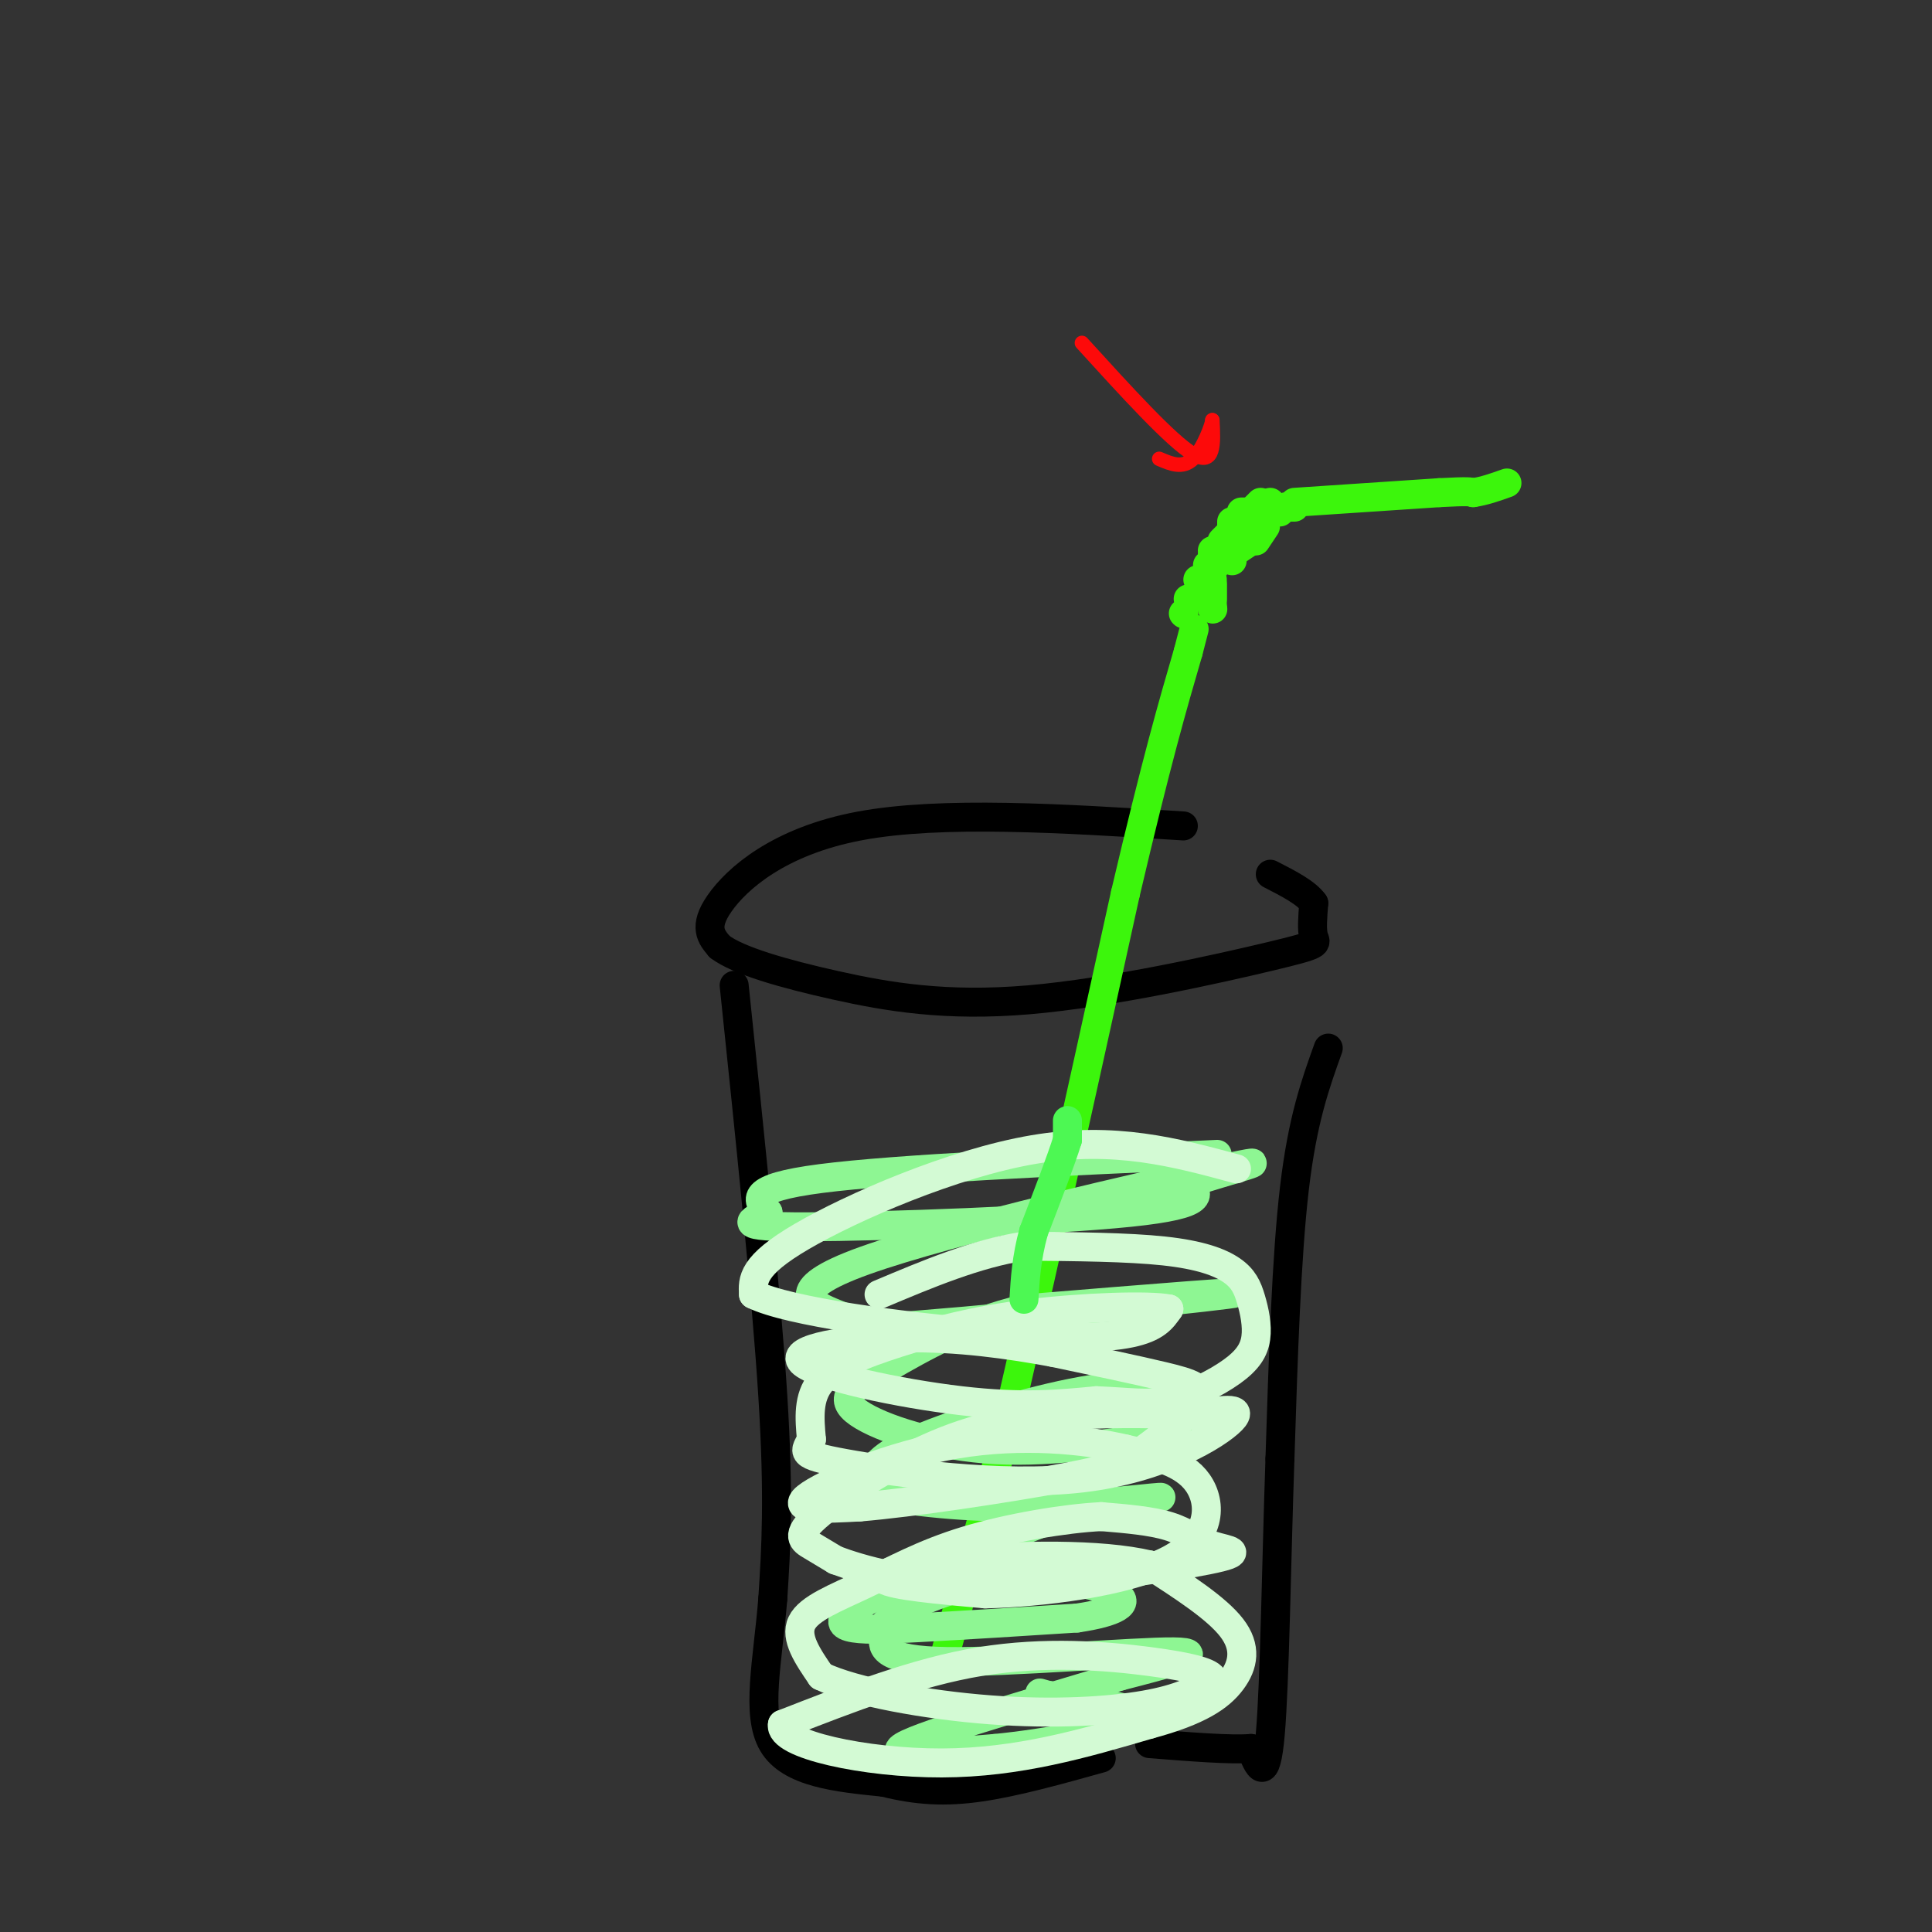 <svg viewBox='0 0 400 400' version='1.1' xmlns='http://www.w3.org/2000/svg' xmlns:xlink='http://www.w3.org/1999/xlink'><rect x="0" y="0" width="400" height="400" fill="#333333" stroke="none"/><g fill='none' stroke='rgb(0,0,0)' stroke-width='6' stroke-linecap='round' stroke-linejoin='round'><path d='M245,171c-25.067,-1.578 -50.133,-3.156 -67,0c-16.867,3.156 -25.533,11.044 -29,16c-3.467,4.956 -1.733,6.978 0,9'/><path d='M149,196c3.782,2.887 13.237,5.605 24,8c10.763,2.395 22.833,4.467 40,3c17.167,-1.467 39.429,-6.472 50,-9c10.571,-2.528 9.449,-2.579 9,-4c-0.449,-1.421 -0.224,-4.210 0,-7'/><path d='M272,187c-1.500,-2.167 -5.250,-4.083 -9,-6'/><path d='M152,204c3.333,31.917 6.667,63.833 8,85c1.333,21.167 0.667,31.583 0,42'/><path d='M160,331c-1.022,12.844 -3.578,23.956 0,30c3.578,6.044 13.289,7.022 23,8'/><path d='M183,369c6.911,1.733 12.689,2.067 20,1c7.311,-1.067 16.156,-3.533 25,-6'/><path d='M275,217c-2.667,7.417 -5.333,14.833 -7,29c-1.667,14.167 -2.333,35.083 -3,56'/><path d='M265,302c-0.733,21.244 -1.067,46.356 -2,57c-0.933,10.644 -2.467,6.822 -4,3'/><path d='M259,362c-4.167,0.333 -12.583,-0.333 -21,-1'/></g>
<g fill='none' stroke='rgb(60,246,12)' stroke-width='6' stroke-linecap='round' stroke-linejoin='round'><path d='M195,345c0.000,0.000 12.000,-44.000 12,-44'/><path d='M207,301c6.333,-26.667 16.167,-71.333 26,-116'/><path d='M233,185c6.500,-27.667 9.750,-38.833 13,-50'/><path d='M246,135c2.167,-8.333 1.083,-4.167 0,0'/><path d='M245,127c0.000,0.000 0.100,0.100 0.1,0.1'/><path d='M246,124c0.000,0.000 0.100,0.100 0.1,0.1'/><path d='M248,120c0.000,0.000 0.100,0.100 0.1,0.1'/><path d='M250,117c0.000,0.000 0.100,0.100 0.1,0.1'/><path d='M251,114c0.000,0.000 0.100,0.100 0.1,0.1'/><path d='M254,112c0.000,0.000 0.100,0.100 0.1,0.1'/><path d='M259,107c0.000,0.000 0.100,0.100 0.1,0.1'/><path d='M266,105c0.000,0.000 0.100,0.100 0.1,0.1'/><path d='M263,104c0.000,0.000 0.100,0.100 0.1,0.1'/><path d='M261,104c0.000,0.000 -1.000,1.000 -1,1'/><path d='M258,106c0.000,0.000 -1.000,0.000 -1,0'/><path d='M255,108c0.000,0.000 0.000,1.000 0,1'/><path d='M254,111c0.000,0.000 -1.000,1.000 -1,1'/><path d='M251,115c0.000,0.000 0.100,0.100 0.1,0.1'/><path d='M251,121c0.000,0.000 0.000,3.000 0,3'/><path d='M251,126c0.000,0.000 0.100,0.100 0.1,0.1'/><path d='M251,126c0.000,0.000 0.000,-6.000 0,-6'/><path d='M251,118c0.000,0.000 3.000,-4.000 3,-4'/><path d='M256,114c0.000,0.000 3.000,-2.000 3,-2'/><path d='M260,112c0.000,0.000 2.000,-3.000 2,-3'/><path d='M265,106c0.000,0.000 1.000,-1.000 1,-1'/><path d='M267,105c0.000,0.000 1.000,0.000 1,0'/><path d='M255,116c0.000,0.000 0.100,0.100 0.1,0.1'/><path d='M268,104c0.000,0.000 30.000,-2.000 30,-2'/><path d='M298,102c6.167,-0.333 6.583,-0.167 7,0'/><path d='M305,102c2.333,-0.333 4.667,-1.167 7,-2'/></g>
<g fill='none' stroke='rgb(142,246,147)' stroke-width='6' stroke-linecap='round' stroke-linejoin='round'><path d='M252,239c-33.250,1.500 -66.500,3.000 -82,5c-15.500,2.000 -13.250,4.500 -11,7'/><path d='M159,251c-3.738,1.869 -7.583,3.042 8,3c15.583,-0.042 50.595,-1.298 67,-3c16.405,-1.702 14.202,-3.851 12,-6'/><path d='M246,245c7.805,-2.593 21.319,-6.077 7,-3c-14.319,3.077 -56.470,12.713 -74,19c-17.530,6.287 -10.437,9.225 -6,11c4.437,1.775 6.219,2.388 8,3'/><path d='M181,275c19.333,-1.222 63.667,-5.778 73,-7c9.333,-1.222 -16.333,0.889 -42,3'/><path d='M212,271c-12.105,2.774 -21.368,8.207 -28,12c-6.632,3.793 -10.632,5.944 -7,9c3.632,3.056 14.895,7.016 27,8c12.105,0.984 25.053,-1.008 38,-3'/><path d='M242,297c7.321,-2.081 6.622,-5.785 3,-8c-3.622,-2.215 -10.167,-2.943 -21,-1c-10.833,1.943 -25.952,6.555 -34,10c-8.048,3.445 -9.024,5.722 -10,8'/><path d='M180,306c-3.040,1.694 -5.640,1.928 -1,3c4.640,1.072 16.518,2.981 30,3c13.482,0.019 28.566,-1.852 31,-2c2.434,-0.148 -7.783,1.426 -18,3'/><path d='M222,313c-13.345,4.726 -37.708,15.042 -45,20c-7.292,4.958 2.488,4.560 13,4c10.512,-0.560 21.756,-1.280 33,-2'/><path d='M223,335c7.970,-1.164 11.394,-3.075 8,-5c-3.394,-1.925 -13.606,-3.864 -23,-3c-9.394,0.864 -17.970,4.533 -22,7c-4.030,2.467 -3.515,3.734 -3,5'/><path d='M183,339c-0.452,2.083 -0.083,4.792 13,5c13.083,0.208 38.881,-2.083 47,-2c8.119,0.083 -1.440,2.542 -11,5'/><path d='M232,347c-12.289,3.844 -37.511,10.956 -44,14c-6.489,3.044 5.756,2.022 18,1'/><path d='M206,362c10.044,-0.956 26.156,-3.844 29,-6c2.844,-2.156 -7.578,-3.578 -18,-5'/><path d='M217,351c-3.000,-0.833 -1.500,-0.417 0,0'/></g>
<g fill='none' stroke='rgb(211,250,212)' stroke-width='6' stroke-linecap='round' stroke-linejoin='round'><path d='M256,242c-12.622,-3.422 -25.244,-6.844 -42,-4c-16.756,2.844 -37.644,11.956 -48,18c-10.356,6.044 -10.178,9.022 -10,12'/><path d='M156,268c7.333,3.607 30.667,6.625 47,8c16.333,1.375 25.667,1.107 31,0c5.333,-1.107 6.667,-3.054 8,-5'/><path d='M242,271c-3.943,-0.821 -17.799,-0.375 -29,1c-11.201,1.375 -19.746,3.678 -27,6c-7.254,2.322 -13.215,4.663 -16,8c-2.785,3.337 -2.392,7.668 -2,12'/><path d='M168,298c-1.174,2.619 -3.108,3.166 7,5c10.108,1.834 32.260,4.955 49,3c16.740,-1.955 28.069,-8.987 31,-12c2.931,-3.013 -2.534,-2.006 -8,-1'/><path d='M247,293c-5.598,-0.298 -15.594,-0.544 -25,0c-9.406,0.544 -18.222,1.878 -28,6c-9.778,4.122 -20.517,11.033 -25,15c-4.483,3.967 -2.709,4.991 -1,6c1.709,1.009 3.355,2.005 5,3'/><path d='M173,323c5.046,1.867 15.162,5.033 31,5c15.838,-0.033 37.400,-3.267 46,-5c8.600,-1.733 4.238,-1.967 1,-3c-3.238,-1.033 -5.354,-2.867 -9,-4c-3.646,-1.133 -8.823,-1.567 -14,-2'/><path d='M228,314c-7.455,0.370 -19.091,2.295 -28,5c-8.909,2.705 -15.091,6.190 -21,9c-5.909,2.810 -11.545,4.946 -13,8c-1.455,3.054 1.273,7.027 4,11'/><path d='M170,347c6.798,3.286 21.792,6.000 35,7c13.208,1.000 24.631,0.286 32,-1c7.369,-1.286 10.685,-3.143 14,-5'/><path d='M251,348c0.821,-1.524 -4.125,-2.833 -13,-4c-8.875,-1.167 -21.679,-2.190 -35,0c-13.321,2.190 -27.161,7.595 -41,13'/><path d='M162,357c-0.956,4.156 17.156,8.044 33,8c15.844,-0.044 29.422,-4.022 43,-8'/><path d='M238,357c10.298,-2.774 14.542,-5.708 17,-9c2.458,-3.292 3.131,-6.940 0,-11c-3.131,-4.060 -10.065,-8.530 -17,-13'/><path d='M238,324c-10.250,-2.440 -27.375,-2.042 -39,-1c-11.625,1.042 -17.750,2.726 -16,4c1.750,1.274 11.375,2.137 21,3'/><path d='M204,330c11.310,-0.250 29.083,-2.375 38,-7c8.917,-4.625 8.976,-11.750 6,-16c-2.976,-4.250 -8.988,-5.625 -15,-7'/><path d='M233,300c-8.262,-1.940 -21.417,-3.292 -35,-1c-13.583,2.292 -27.595,8.226 -31,11c-3.405,2.774 3.798,2.387 11,2'/><path d='M178,312c10.372,-0.831 30.801,-3.908 42,-6c11.199,-2.092 13.167,-3.200 17,-6c3.833,-2.800 9.532,-7.292 11,-10c1.468,-2.708 -1.295,-3.631 -7,-5c-5.705,-1.369 -14.353,-3.185 -23,-5'/><path d='M218,280c-8.869,-1.628 -19.542,-3.199 -31,-3c-11.458,0.199 -23.700,2.169 -21,5c2.700,2.831 20.343,6.523 33,8c12.657,1.477 20.329,0.738 28,0'/><path d='M227,290c7.024,0.279 10.583,0.978 15,0c4.417,-0.978 9.693,-3.631 13,-6c3.307,-2.369 4.646,-4.452 5,-7c0.354,-2.548 -0.276,-5.559 -1,-8c-0.724,-2.441 -1.541,-4.311 -4,-6c-2.459,-1.689 -6.560,-3.197 -14,-4c-7.440,-0.803 -18.220,-0.902 -29,-1'/><path d='M212,258c-9.833,1.500 -19.917,5.750 -30,10'/></g>
<g fill='none' stroke='rgb(77,248,83)' stroke-width='6' stroke-linecap='round' stroke-linejoin='round'><path d='M221,232c0.000,0.000 0.000,4.000 0,4'/><path d='M221,236c-1.167,3.833 -4.083,11.417 -7,19'/><path d='M214,255c-1.500,5.500 -1.750,9.750 -2,14'/></g>
<g fill='none' stroke='rgb(253,10,10)' stroke-width='3' stroke-linecap='round' stroke-linejoin='round'><path d='M224,71c9.250,10.167 18.500,20.333 23,23c4.500,2.667 4.250,-2.167 4,-7'/><path d='M251,87c0.044,0.689 -1.844,5.911 -4,8c-2.156,2.089 -4.578,1.044 -7,0'/></g>
</svg>